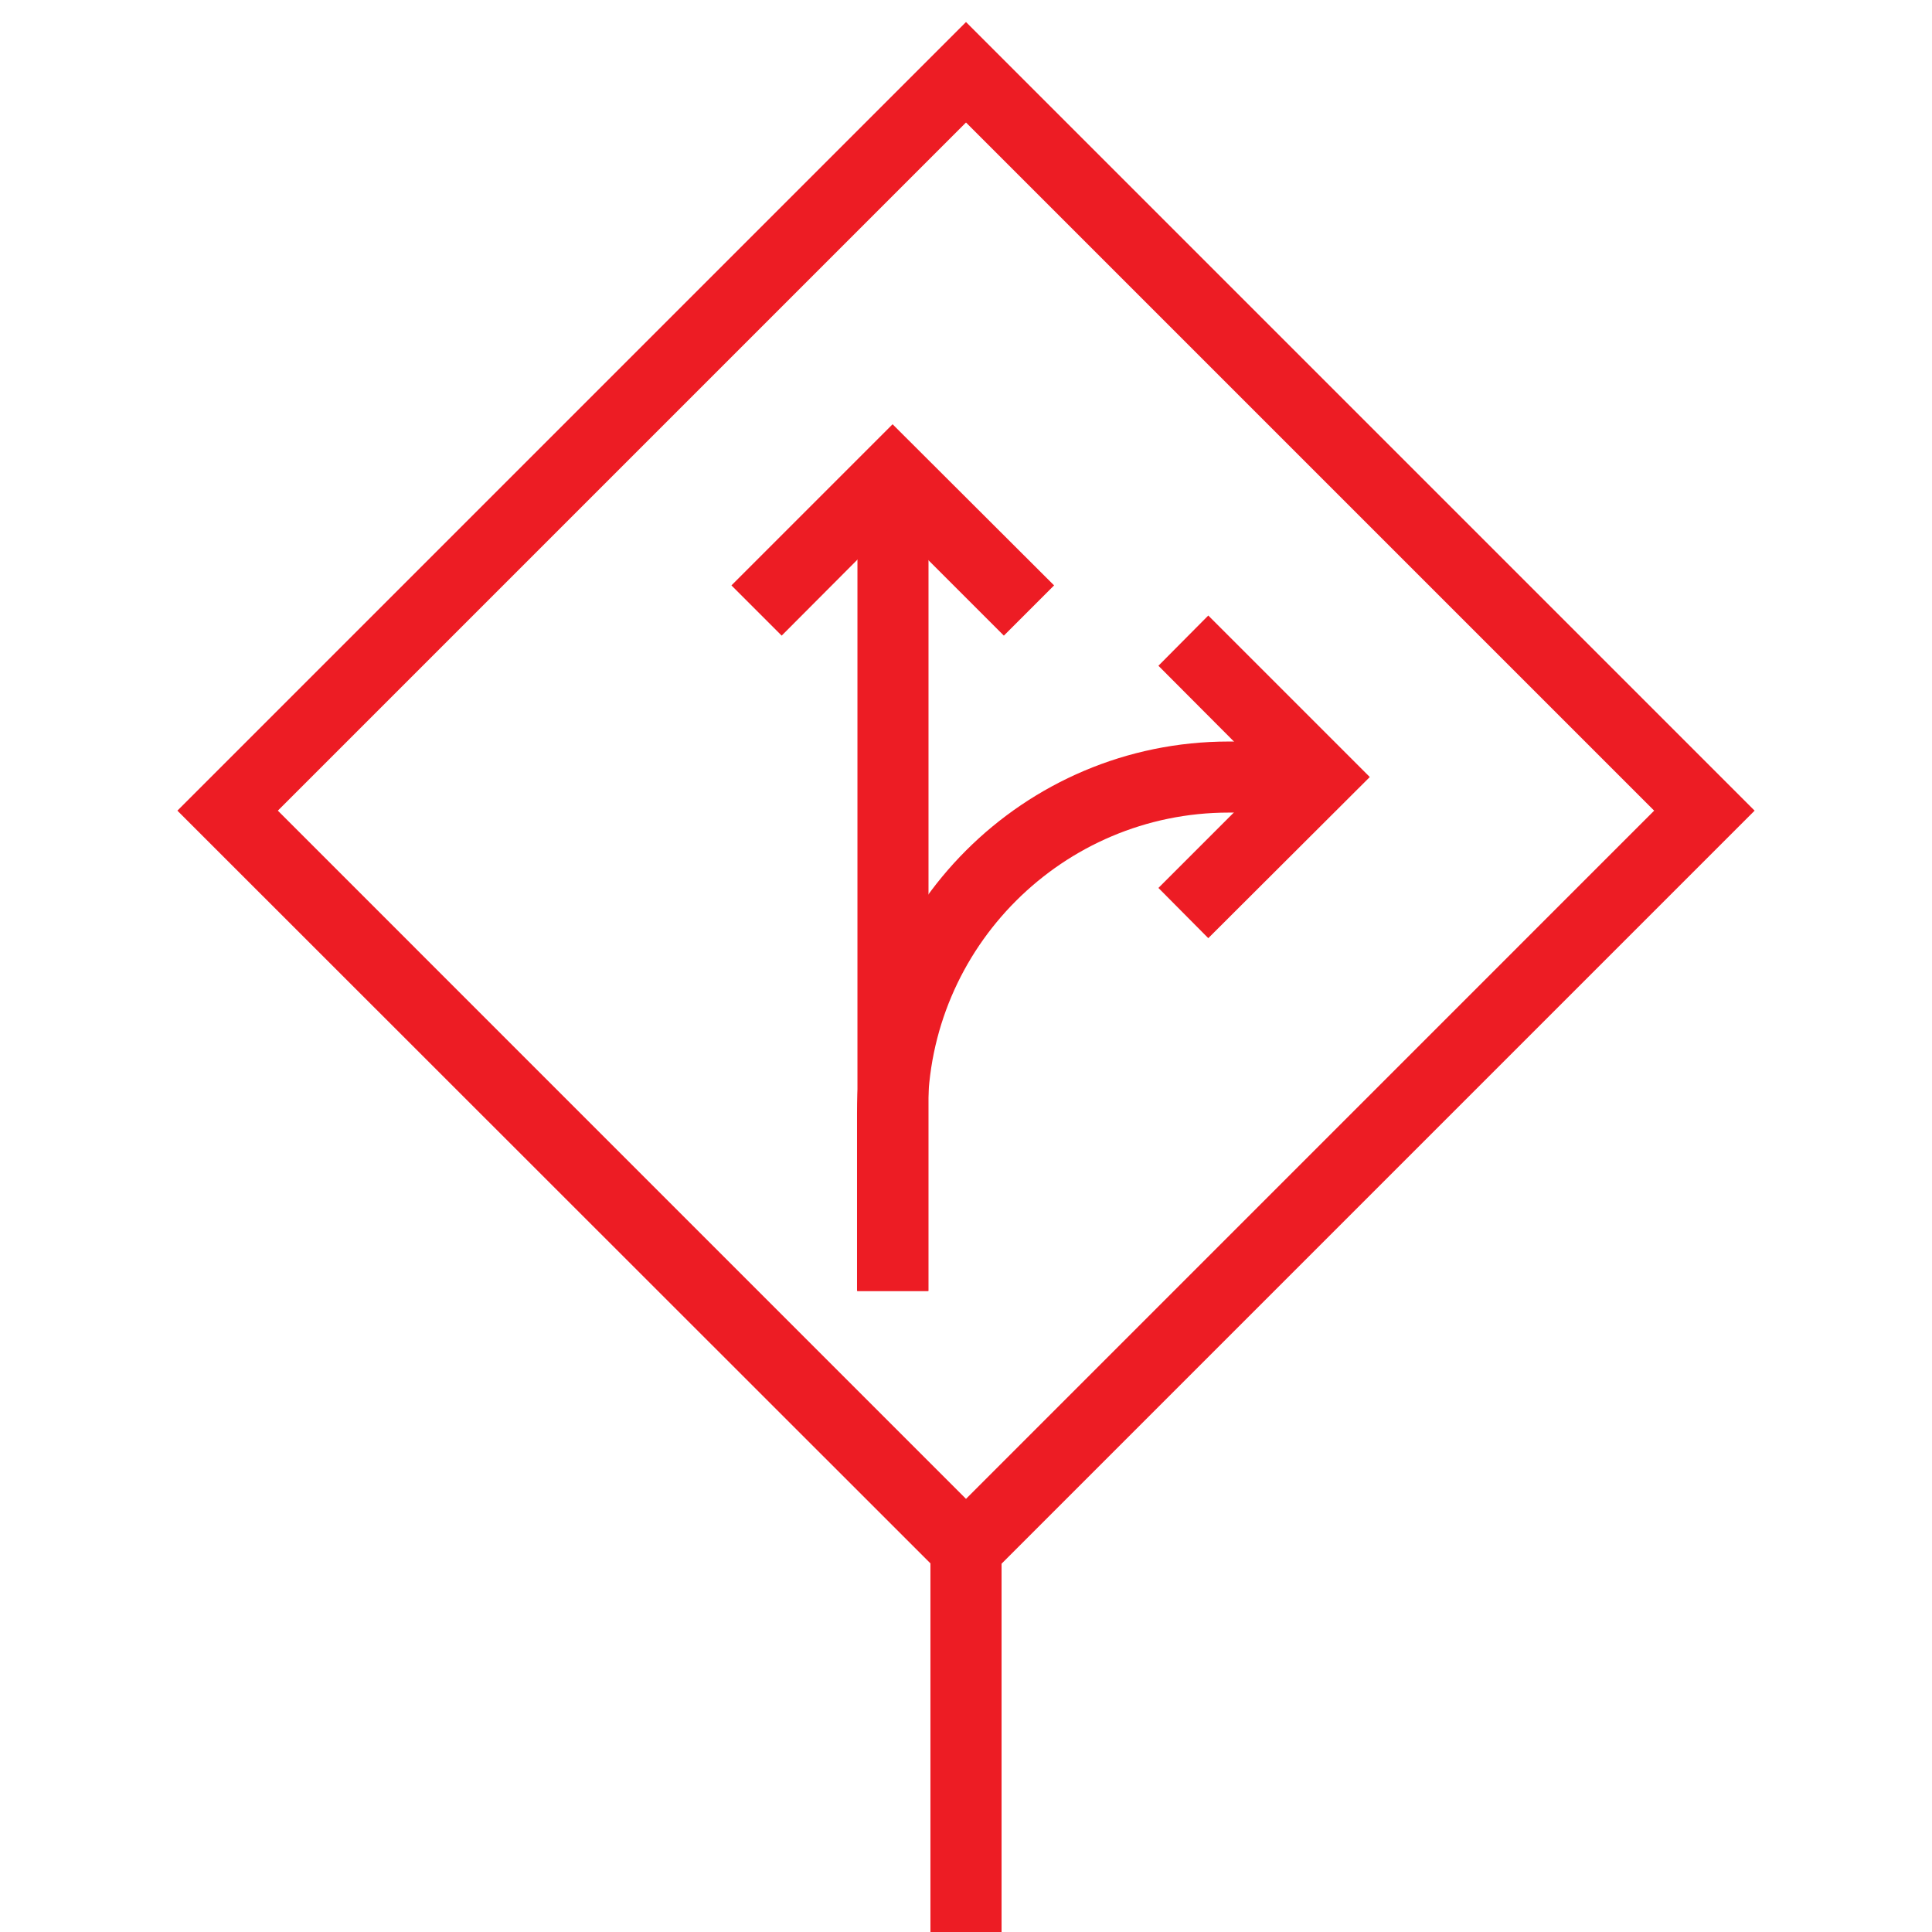 <svg width="32" height="32" viewBox="0 0 32 32" fill="none" xmlns="http://www.w3.org/2000/svg">
<path d="M16 26.483L2.938 13.427L16 0.365L29.062 13.427L16 26.489V26.483ZM4.602 13.427L16 24.826L27.398 13.427L16 2.029L4.602 13.427Z" fill="#ED1C24"/>
<path d="M16.589 25.651H15.411V32H16.589V25.651Z" fill="#ED1C24"/>
<path d="M15.379 7.859H14.202V21.383H15.379V7.859Z" fill="#ED1C24"/>
<path d="M15.373 21.382H14.195V18.438C14.195 15.04 16.96 12.282 20.352 12.282H21.85V13.459H20.352C17.606 13.459 15.366 15.693 15.366 18.445V21.389L15.373 21.382Z" fill="#ED1C24"/>
<path d="M16.627 10.528L14.784 8.685L12.947 10.528L12.115 9.696L14.784 7.027L17.459 9.696L16.627 10.528Z" fill="#ED1C24"/>
<path d="M20.013 15.539L19.187 14.707L21.024 12.87L19.187 11.027L20.013 10.195L22.688 12.87L20.013 15.539Z" fill="#ED1C24"/>
</svg>
